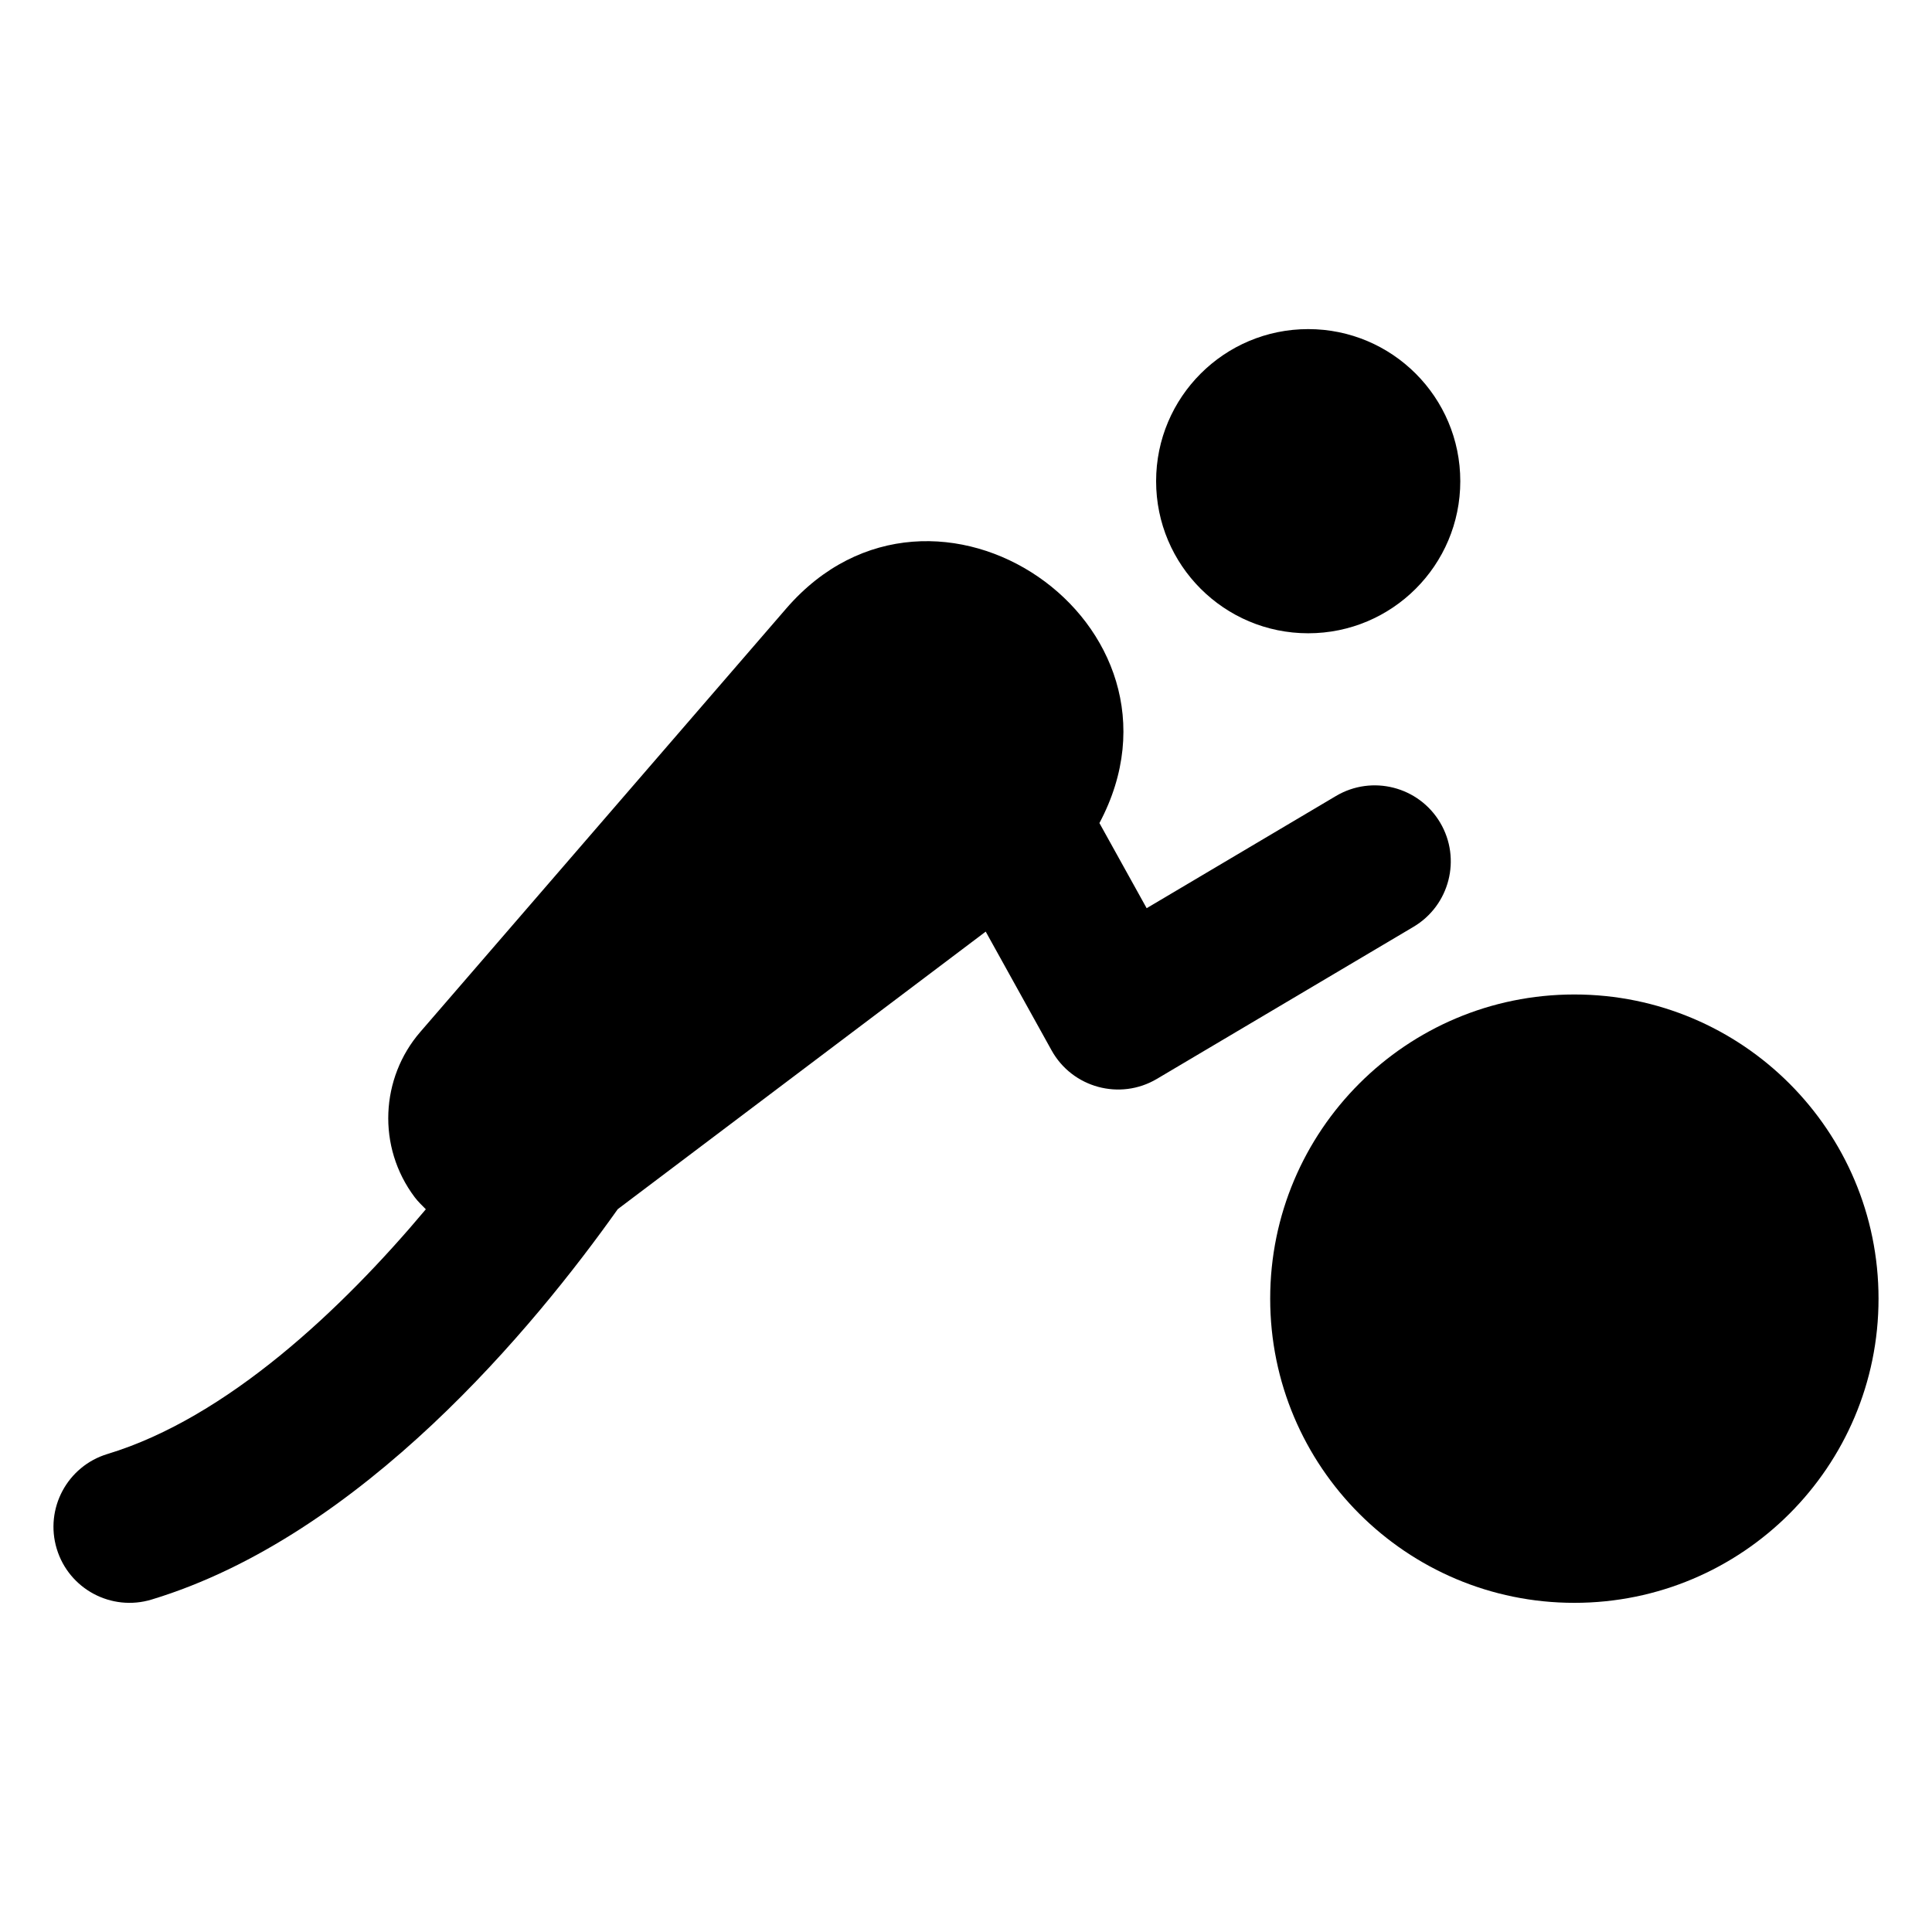<?xml version="1.0" encoding="UTF-8"?>
<!-- Uploaded to: ICON Repo, www.svgrepo.com, Generator: ICON Repo Mixer Tools -->
<svg fill="#000000" width="800px" height="800px" version="1.1" viewBox="144 144 512 512" xmlns="http://www.w3.org/2000/svg">
 <g>
  <path d="m641.83 488.16c0 44.516-36.09 80.609-80.609 80.609s-80.609-36.094-80.609-80.609c0-44.52 36.09-80.613 80.609-80.613s80.609 36.094 80.609 80.613"/>
  <path d="m525.66 362.01c-5.672-9.57-18.043-12.738-27.609-7.066l-50.176 29.738-12.516-22.562c28.109-52.852-43.75-102.27-83.004-56.852l-96.977 112.21c-10.531 12.172-11.543 30.457-1.457 43.828 0.883 1.176 1.934 2.137 2.93 3.164-22.199 26.473-52.688 55.258-84.371 64.855-10.652 3.227-16.668 14.48-13.441 25.133 3.227 10.652 14.48 16.668 25.133 13.441 55.805-16.906 101.51-72.391 123.54-103.46l97.512-73.551 17.457 31.473c5.488 9.895 18.121 13.355 27.898 7.562l68.016-40.305c9.57-5.68 12.734-18.039 7.062-27.613z"/>
  <path d="m530.99 271.52c0 22.262-18.047 40.305-40.305 40.305-22.262 0-40.305-18.043-40.305-40.305 0-22.258 18.043-40.305 40.305-40.305 22.258 0 40.305 18.047 40.305 40.305"/>
 </g>
</svg>